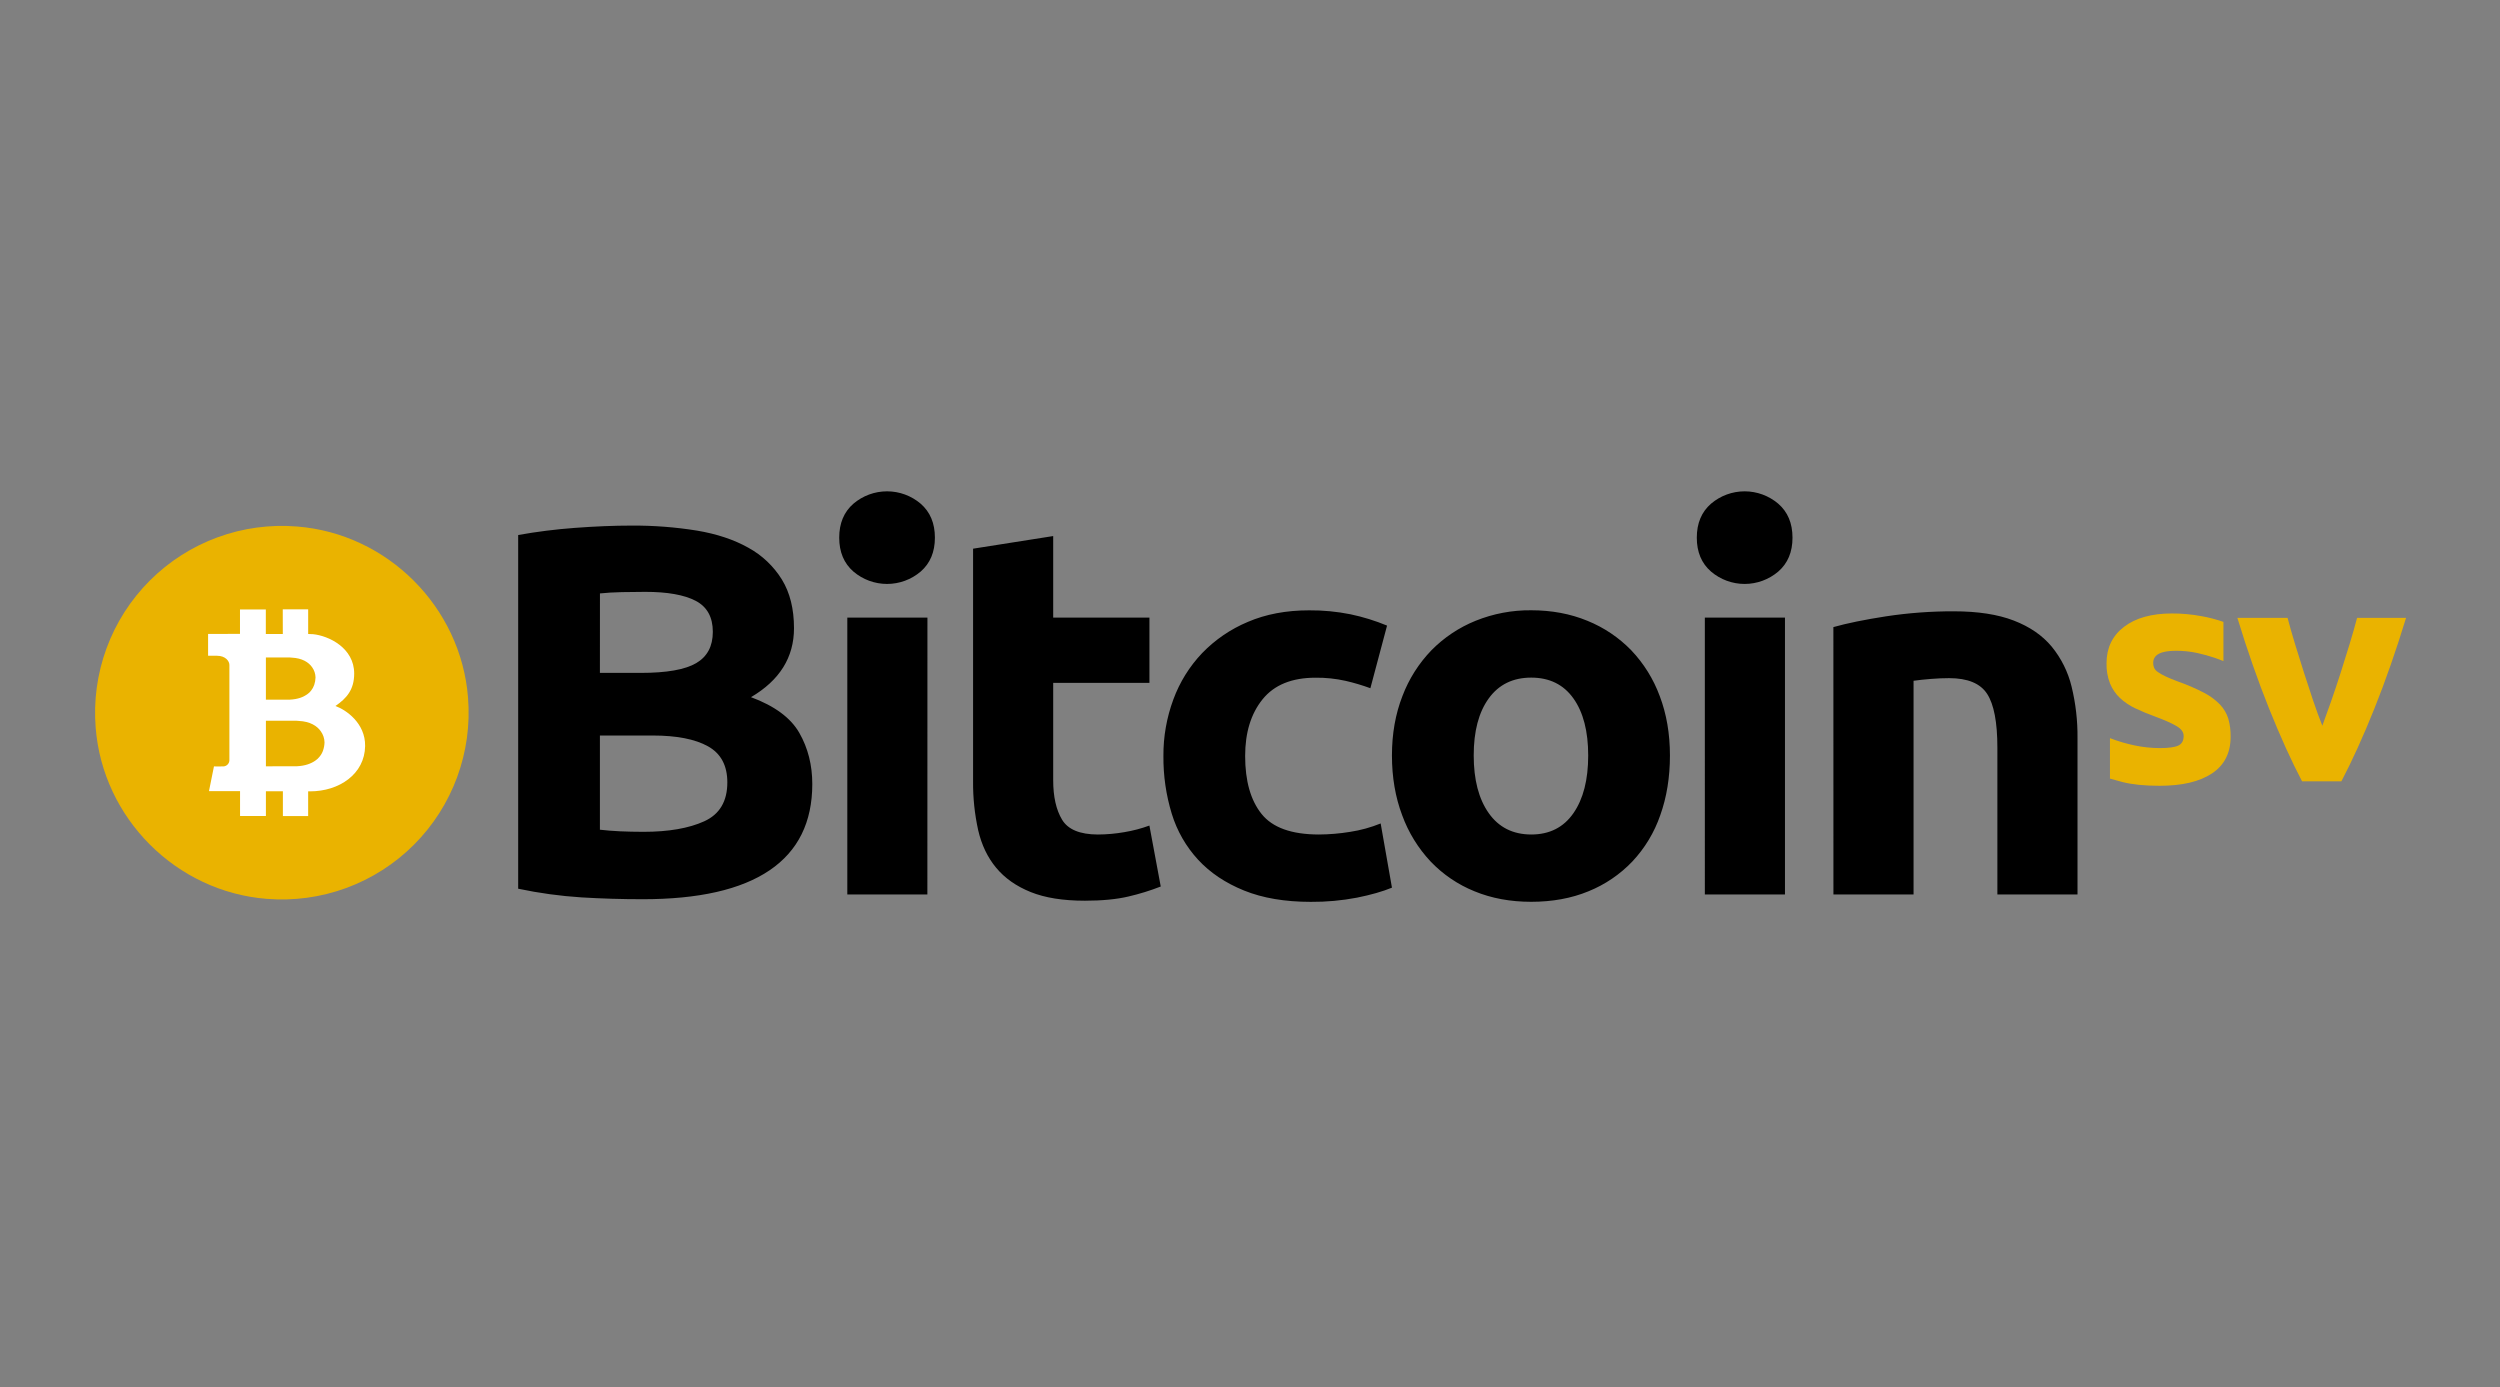 <svg xmlns="http://www.w3.org/2000/svg" width="346" height="192" viewBox="0 0 346 192">
    <rect x="0" y="0" width="346" height="192" fill="#808080" stroke="none"/>
    <g fill="none" fill-rule="evenodd">
        <rect width="346" height="192" rx="12"/>
        <g fill-rule="nonzero">
            <path fill="#EAB300" d="M305.607 40.14c-1.5-2.868-3.022-6.226-4.567-10.075-1.545-3.849-3.008-8.034-4.388-12.555h6.947c.294 1.12.64 2.331 1.037 3.636.399 1.305.81 2.625 1.237 3.958.427 1.336.852 2.635 1.279 3.896.427 1.261.846 2.409 1.26 3.443.382-1.033.795-2.18 1.235-3.443.44-1.262.875-2.56 1.302-3.896.427-1.331.838-2.65 1.236-3.958.398-1.307.743-2.519 1.036-3.636H320c-1.387 4.534-2.848 8.723-4.388 12.566-1.54 3.844-3.063 7.198-4.568 10.064h-5.437zM295.401 31.472c-.229-.729-.619-1.396-1.143-1.952-.646-.665-1.396-1.219-2.222-1.64-1.148-.598-2.338-1.113-3.561-1.54-.702-.26-1.281-.499-1.737-.716-.374-.171-.735-.373-1.076-.605-.226-.142-.408-.344-.528-.582-.09-.217-.137-.451-.133-.687 0-1.118 1.027-1.677 3.079-1.68 1.012-.009 2.021.092 3.011.303.84.186 1.67.416 2.485.69l1.147.432V18.07c-1.001-.35-2.03-.618-3.077-.8-1.334-.247-2.688-.37-4.044-.366-2.815 0-5.028.618-6.64 1.852-1.612 1.235-2.418 2.913-2.418 5.035-.026.954.137 1.905.48 2.797.31.755.774 1.436 1.364 2 .63.589 1.35 1.074 2.132 1.44.834.4 1.765.788 2.792 1.16 1.32.489 2.301.927 2.945 1.314.645.387.965.838.96 1.354 0 .66-.25 1.105-.748 1.335-.5.23-1.349.345-2.55.344-1.167-.002-2.331-.125-3.473-.366-1.167-.242-2.314-.58-3.427-1.01v5.597c.473.143 1.05.303 1.733.48 1.365.344 3.07.516 5.118.517 3.136 0 5.56-.572 7.276-1.717 1.716-1.145 2.573-2.834 2.573-5.068.018-.843-.09-1.683-.318-2.495zM51.774 28.536c.304 3.736-.209 7.494-1.502 11.012-1.293 3.519-3.335 6.714-5.986 9.365-2.65 2.65-5.846 4.693-9.364 5.986-3.519 1.293-7.276 1.805-11.012 1.502C11.38 55.412 1.23 45.257.243 32.73c-.303-3.736.21-7.493 1.503-11.012 1.293-3.518 3.335-6.713 5.986-9.363 2.65-2.65 5.846-4.693 9.364-5.985 3.518-1.293 7.276-1.805 11.012-1.501 12.528.988 22.676 11.138 23.666 23.666z" transform="translate(13 68)"/>
            <path fill="#000" d="M75.906 56.452c-2.827 0-5.642-.085-8.445-.253-2.94-.19-5.863-.591-8.745-1.202V6.045c2.585-.462 5.192-.79 7.81-.984 2.828-.213 5.457-.32 7.888-.32 3.028-.018 6.053.213 9.043.693 2.753.463 5.122 1.252 7.107 2.367 1.905 1.043 3.508 2.561 4.65 4.407 1.117 1.82 1.675 4.065 1.675 6.736 0 4.032-1.984 7.213-5.952 9.543 3.274 1.213 5.506 2.865 6.697 4.957 1.191 2.092 1.787 4.446 1.787 7.064 0 5.293-1.973 9.275-5.917 11.946-3.945 2.67-9.811 4.003-17.598 3.998zm-5.879-31.324h5.657c3.571 0 6.126-.45 7.665-1.348 1.538-.899 2.307-2.343 2.306-4.334 0-2.038-.794-3.47-2.381-4.297-1.588-.826-3.918-1.238-6.992-1.236-.994 0-2.06.012-3.199.037-1.138.024-2.155.085-3.05.18l-.006 10.998zm0 8.666v13.037c.844.1 1.762.172 2.754.22.993.046 2.084.07 3.274.073 3.472 0 6.276-.486 8.41-1.457 2.134-.971 3.2-2.768 3.198-5.391 0-2.33-.892-3.992-2.678-4.988-1.786-.996-4.342-1.494-7.667-1.494h-7.29zM116.39 6.41c0 1.991-.657 3.557-1.97 4.696-1.299 1.105-2.948 1.712-4.652 1.712-1.705 0-3.354-.607-4.653-1.712-1.31-1.14-1.967-2.705-1.967-4.696 0-1.992.656-3.558 1.967-4.699C106.414.606 108.063 0 109.768 0c1.704 0 3.353.606 4.652 1.711 1.313 1.142 1.97 2.708 1.97 4.699zm-1.041 49.381h-11.081V17.48h11.089l-.008 38.312zM121.674 7.938l11.088-1.747v11.288h13.32v9.033h-13.32V39.98c0 2.284.41 4.105 1.229 5.464.818 1.36 2.468 2.044 4.948 2.052 1.233-.005 2.463-.114 3.678-.328 1.18-.195 2.338-.5 3.46-.911l1.57 8.436c-1.454.568-2.946 1.03-4.466 1.383-1.637.387-3.647.581-6.029.582-3.025 0-5.53-.4-7.516-1.203-1.985-.801-3.573-1.918-4.762-3.35-1.192-1.43-2.023-3.165-2.494-5.207-.49-2.224-.728-4.496-.706-6.774V7.938zM148.017 36.636c-.019-2.674.448-5.329 1.377-7.836.875-2.386 2.23-4.568 3.982-6.41 1.793-1.855 3.945-3.324 6.325-4.319 2.479-1.066 5.304-1.6 8.476-1.6 1.924-.015 3.844.168 5.731.546 1.732.364 3.426.888 5.06 1.567l-2.308 8.666c-1.117-.41-2.26-.75-3.422-1.018-1.367-.306-2.766-.453-4.167-.438-3.275 0-5.72.995-7.33 2.987-1.61 1.991-2.415 4.61-2.413 7.855 0 3.448.757 6.119 2.27 8.012 1.512 1.894 4.154 2.843 7.925 2.848 1.448-.009 2.89-.13 4.318-.364 1.455-.22 2.88-.611 4.243-1.166l1.562 8.887c-1.29.533-2.902.994-4.837 1.383-2.108.404-4.251.598-6.397.582-3.573 0-6.65-.522-9.23-1.566-2.58-1.043-4.7-2.464-6.36-4.26-1.68-1.824-2.928-4.003-3.652-6.374-.789-2.587-1.178-5.278-1.153-7.982zM218.12 36.563c0 3.011-.446 5.767-1.34 8.266-.822 2.386-2.142 4.57-3.87 6.41-1.707 1.786-3.775 3.19-6.065 4.116-2.357.969-4.999 1.454-7.925 1.455-2.879 0-5.495-.485-7.85-1.455-2.292-.926-4.362-2.33-6.068-4.117-1.734-1.848-3.075-4.028-3.942-6.41-.944-2.5-1.415-5.256-1.415-8.265 0-3.01.484-5.753 1.452-8.23.895-2.363 2.26-4.52 4.017-6.338 1.735-1.762 3.812-3.15 6.104-4.078 2.447-.988 5.063-1.483 7.702-1.456 2.827 0 5.42.485 7.777 1.456 2.283.923 4.348 2.312 6.064 4.078 1.733 1.822 3.075 3.979 3.945 6.338.942 2.476 1.414 5.219 1.414 8.23zm-11.313 0c0-3.35-.681-5.984-2.045-7.902-1.364-1.918-3.31-2.878-5.842-2.879-2.53 0-4.49.96-5.879 2.879-1.39 1.919-2.082 4.553-2.079 7.902 0 3.35.693 6.009 2.08 7.975 1.386 1.966 3.345 2.952 5.878 2.958 2.53 0 4.478-.983 5.842-2.95 1.364-1.967 2.047-4.628 2.045-7.983zM235.082 6.41c0 1.991-.657 3.557-1.973 4.696-1.299 1.105-2.947 1.712-4.652 1.712-1.703 0-3.352-.607-4.65-1.712-1.315-1.14-1.972-2.706-1.97-4.696 0-1.99.657-3.557 1.97-4.699C225.104.607 226.753 0 228.456 0c1.705 0 3.353.607 4.652 1.711 1.316 1.142 1.973 2.708 1.973 4.699zM234.04 55.79h-11.09V17.48h11.09v38.312zM240.74 18.79c1.886-.532 4.317-1.03 7.294-1.491 3.103-.47 6.237-.702 9.376-.693 3.324 0 6.09.427 8.299 1.28 2.208.852 3.958 2.054 5.247 3.606 1.32 1.615 2.261 3.507 2.752 5.534.57 2.336.844 4.734.819 7.138V55.79h-11.09v-20.32c0-3.497-.47-5.973-1.413-7.43-.942-1.458-2.7-2.186-5.277-2.185-.793 0-1.636.036-2.53.109-.894.072-1.687.157-2.381.255v29.571h-11.09l-.006-37z" transform="translate(13 68)"/>
            <path fill="#FFF" d="M33.423 29.71c1.54-1.057 2.597-2.247 2.597-4.49 0-3.565-3.545-5.236-5.702-5.45-.176-.018-.667-.026-.667-.026v-3.41h-3.518l.008 3.41H23.79v-3.397h-3.576v3.38c-.63.015-4.414.012-4.414.012v3.018h1.23c1.185 0 1.719.748 1.719 1.27v13.2c-.007.215-.092.419-.24.574-.147.155-.346.251-.56.27-.537.024-1.337 0-1.337 0l-.689 3.42h4.3v3.447h3.578V41.51h2.35v3.434h3.498v-3.42h.258c4.046 0 7.573-2.4 7.626-6.274.048-3.183-2.67-5.025-4.11-5.54zM23.8 22.995h3.307c.101 0 .181.017.277.022 1.44.07 2.332.64 2.813 1.328.296.412.46.904.472 1.412-.007.351-.067.7-.18 1.033-.099.29-.248.56-.44.8-.154.2-.34.375-.55.516-.535.376-1.288.672-2.37.724-.015 0-3.276.01-3.329 0v-5.835zm7.921 12.851c-.108.313-.27.605-.48.862-.165.217-.366.406-.593.558-.579.408-1.393.728-2.559.784-.014 0-4.231.01-4.287.008v-6.312c.52 0 3.125.008 4.267.008.107 0 .195.019.297.024 1.554.075 2.522.692 3.038 1.439.32.446.499.978.51 1.527-.01.378-.077.752-.2 1.11l.007-.008z" transform="translate(13 68)"/>
        </g>
    </g>
</svg>
